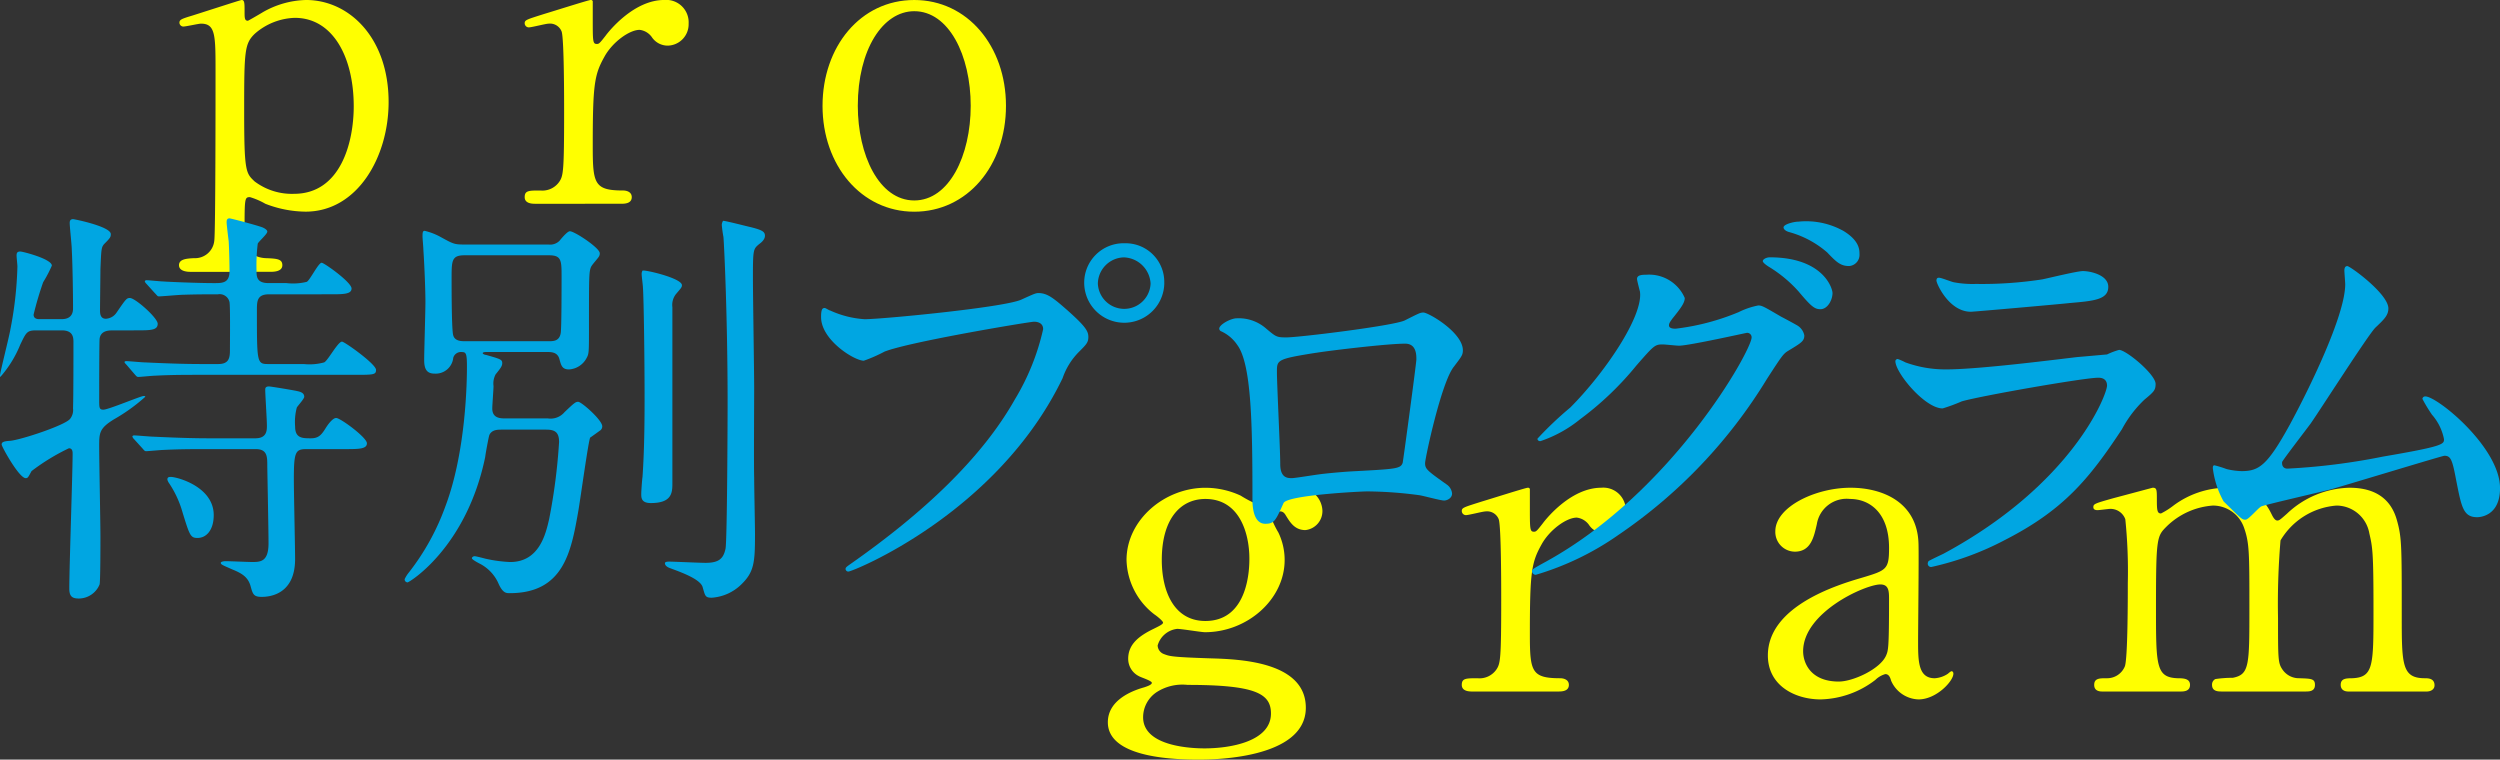 <svg xmlns="http://www.w3.org/2000/svg" width="240.903" height="73.195" viewBox="0 0 240.903 73.195">
  <rect x="0" y="0" width="240.903" height="73.195" fill="#333333" stroke="none"/>
  <g id="グループ_17136" data-name="グループ 17136" transform="translate(-518.001 -1231.225)">
    <g id="グループ_17133" data-name="グループ 17133">
      <path id="パス_355472" data-name="パス 355472" d="M536.33,1257.42c-.36,0-1.08-.08-1.08-.64,0-.6.76-.639,1.44-.679a1.864,1.864,0,0,0,1.96-1.68c.12-.761.12-13.838.12-16.277,0-3.52,0-4.64-1.4-4.64-.24,0-1.44.28-1.72.28a.386.386,0,0,1-.359-.36c0-.279.159-.36.919-.6.44-.119,4.959-1.6,5.08-1.6.279,0,.279.32.279,1.119,0,.6,0,.881.32.881.04,0,1.28-.721,1.4-.8a8.756,8.756,0,0,1,4.2-1.2c4.159,0,7.959,3.639,7.959,9.838,0,5.279-3,10.558-8,10.558a10.939,10.939,0,0,1-3.879-.76,6.9,6.9,0,0,0-1.48-.639c-.52,0-.52.12-.52,3.279,0,.72,0,2.479,2,2.6,1.12.04,1.639.08,1.639.679s-.759.64-1.159.64Zm6.239-22.956c-1,.96-1.04,1.64-1.04,7.438,0,5.879.16,6,1,6.8a5.965,5.965,0,0,0,3.8,1.2c4.479,0,5.758-4.919,5.758-8.438,0-4.719-2-8.519-5.678-8.519A6.116,6.116,0,0,0,542.569,1234.464Z" fill="#ff0"/>
      <path id="パス_355473" data-name="パス 355473" d="M569.6,1250.861c-.28,0-1.04,0-1.04-.639s.4-.64,1.52-.64a1.978,1.978,0,0,0,1.84-.881c.36-.559.44-1.039.44-6.638,0-1.28,0-7.12-.24-7.8a1.2,1.2,0,0,0-1.24-.76c-.28,0-1.64.36-1.92.36a.4.4,0,0,1-.4-.4c0-.32.2-.361,1.96-.92.56-.16,4.2-1.32,4.4-1.32a.185.185,0,0,1,.2.12v1.759c0,2.121,0,2.36.4,2.36.2,0,.28-.08.84-.8.32-.439,2.72-3.439,5.639-3.439a2.163,2.163,0,0,1,2.359,2.279,2.058,2.058,0,0,1-2,2.12,1.84,1.84,0,0,1-1.56-.84,1.691,1.691,0,0,0-1.159-.68c-1,0-2.64,1.2-3.4,2.6-.96,1.721-1.12,2.641-1.12,8.559,0,3.64.12,4.32,2.92,4.32.319,0,.839.119.839.64,0,.639-.719.639-1.039.639Z" fill="#ff0"/>
      <path id="パス_355474" data-name="パス 355474" d="M606.1,1231.225c5.119,0,8.838,4.439,8.838,10.2s-3.719,10.2-8.838,10.2-8.839-4.478-8.839-10.2C597.262,1235.744,600.9,1231.225,606.1,1231.225Zm0,19.316c3.359,0,5.439-4.318,5.439-9.118,0-4.879-2.12-9.118-5.439-9.118-3.04,0-5.44,3.718-5.44,9.118C600.661,1246.143,602.7,1250.541,606.1,1250.541Z" fill="#ff0"/>
    </g>
    <g id="グループ_17134" data-name="グループ 17134">
      <path id="パス_355475" data-name="パス 355475" d="M637.552,1278.984a11.9,11.9,0,0,0,1.88.96,4.686,4.686,0,0,0,1.279-.84,3.8,3.8,0,0,1,2.4-.879,2.3,2.3,0,0,1,2.32,2.2,1.838,1.838,0,0,1-1.64,1.88c-1.04,0-1.48-.76-1.88-1.4-.2-.359-.4-.4-.559-.4-.321,0-.841.12-.841.641a8.962,8.962,0,0,0,.68,1.4,6.108,6.108,0,0,1,.6,2.64c0,3.8-3.6,6.959-7.679,6.959-.36,0-2.239-.321-2.679-.321a2.214,2.214,0,0,0-1.88,1.6.92.92,0,0,0,.64.84c.52.2.76.28,4.439.4,2.6.08,9.2.24,9.2,4.759,0,5-9.2,5-10.358,5-3.04,0-8.719-.359-8.719-3.6,0-2.079,2.2-3,3.479-3.359.241-.08.76-.239.76-.44s-1.039-.519-1.24-.64a1.866,1.866,0,0,1-1.039-1.68c0-1.4,1.039-2.2,2.439-2.879.48-.24.92-.439.92-.6s-.6-.641-.84-.8a6.82,6.82,0,0,1-2.679-5.238c0-3.879,3.679-6.959,7.6-6.959A8.076,8.076,0,0,1,637.552,1278.984Zm-3.48,24.356c2.52,0,6.4-.68,6.4-3.36,0-1.918-1.48-2.758-8.039-2.758a4.586,4.586,0,0,0-2.88.639,2.909,2.909,0,0,0-1.4,2.48C628.153,1303.221,633.033,1303.34,634.072,1303.34Zm.08-12.277c4.24,0,4.24-5.28,4.24-6,0-2.479-.96-5.758-4.24-5.758-2.4,0-4.2,1.92-4.2,5.879C629.953,1288.184,631.113,1291.063,634.152,1291.063Z" fill="#ff0"/>
      <path id="パス_355476" data-name="パス 355476" d="M659.9,1297.861c-.279,0-1.04,0-1.04-.639s.4-.64,1.521-.64a1.98,1.98,0,0,0,1.84-.881c.359-.559.439-1.039.439-6.638,0-1.28,0-7.12-.24-7.8a1.2,1.2,0,0,0-1.24-.76c-.28,0-1.639.36-1.919.36a.4.4,0,0,1-.4-.4c0-.32.2-.361,1.96-.92.561-.16,4.2-1.32,4.4-1.32a.186.186,0,0,1,.2.12v1.759c0,2.121,0,2.36.4,2.36.2,0,.281-.08.84-.8.319-.439,2.72-3.439,5.64-3.439a2.164,2.164,0,0,1,2.359,2.279,2.058,2.058,0,0,1-2,2.12,1.837,1.837,0,0,1-1.559-.84,1.7,1.7,0,0,0-1.161-.68c-1,0-2.639,1.2-3.4,2.6-.959,1.721-1.119,2.641-1.119,8.559,0,3.64.119,4.32,2.919,4.32.32,0,.84.119.84.64,0,.639-.72.639-1.04.639Z" fill="#ff0"/>
      <path id="パス_355477" data-name="パス 355477" d="M702.871,1283.664c.04,1.359-.04,7.879-.04,9.357,0,1.881,0,3.561,1.6,3.561a2.575,2.575,0,0,0,1.28-.44,1.613,1.613,0,0,1,.32-.24c.079,0,.2.039.2.24,0,.719-1.639,2.479-3.359,2.479a2.976,2.976,0,0,1-2.64-1.8c-.08-.28-.2-.639-.559-.639a2.235,2.235,0,0,0-.96.56,8.965,8.965,0,0,1-5.279,1.879c-2.4,0-5.079-1.279-5.079-4.239,0-4.759,6.718-6.8,9.039-7.479,2.4-.719,2.638-.8,2.638-2.88,0-3.439-1.92-4.718-3.76-4.718a2.91,2.91,0,0,0-3.2,2.439c-.279,1.2-.559,2.64-2.119,2.64a1.9,1.9,0,0,1-1.88-1.96c0-2.36,3.88-4.2,7.24-4.2C699.472,1278.225,702.791,1279.664,702.871,1283.664Zm-3.119,10.718c.2-.48.279-.64.279-5.359,0-.8,0-1.48-.84-1.48-1.439,0-7.438,2.68-7.438,6.439,0,1.081.68,2.919,3.439,2.919C696.553,1296.9,699.191,1295.7,699.752,1294.382Z" fill="#ff0"/>
      <path id="パス_355478" data-name="パス 355478" d="M744.313,1297.861c-.719,0-.759-.48-.759-.639,0-.6.479-.64,1.08-.64,2.079-.08,2.079-1.16,2.079-6.56,0-5.518-.08-6.038-.4-7.4a3.229,3.229,0,0,0-3.159-2.68,6.871,6.871,0,0,0-5.4,3.36,72.984,72.984,0,0,0-.24,7.479c0,3.879,0,4.319.4,4.918a1.913,1.913,0,0,0,1.641.881c1.16.039,1.519.039,1.519.64,0,.639-.56.639-.92.639h-8.039c-.359,0-.959,0-.959-.639a.592.592,0,0,1,.32-.56,11.052,11.052,0,0,1,1.679-.121c1.6-.319,1.6-1.159,1.6-6.719,0-5.359,0-6.278-.521-7.758a3.171,3.171,0,0,0-3-2.12,7.079,7.079,0,0,0-4.439,2c-.96.961-1.04,1.041-1.04,7.879,0,5.56,0,6.68,2.079,6.76.6,0,1.2.039,1.2.64s-.559.639-.88.639H720.6c-.2,0-.8,0-.8-.639s.52-.64,1.2-.64a1.844,1.844,0,0,0,1.76-1.16c.279-.84.279-6.639.279-8a49.19,49.19,0,0,0-.24-6.159,1.513,1.513,0,0,0-1.48-1c-.159,0-1,.121-1.2.121-.08,0-.4,0-.4-.281,0-.32.12-.36,1.96-.879.92-.241,3.439-.92,3.76-1,.4,0,.4.2.4,1.16,0,1.039.04,1.319.4,1.319a7.3,7.3,0,0,0,1.2-.76,8.655,8.655,0,0,1,5-1.719c3.24,0,4.08,1.8,4.479,2.6.079.16.28.561.52.561.2,0,.28-.08.919-.641a9.034,9.034,0,0,1,6.04-2.519c2.719,0,4.04,1.279,4.559,3.08.48,1.679.48,2.439.48,9.158,0,4.8,0,6.119,2.239,6.119.28,0,.92,0,.92.68,0,.4-.36.6-.76.6Z" fill="#ff0"/>
    </g>
    <g id="グループ_17135" data-name="グループ 17135">
      <path id="パス_355479" data-name="パス 355479" d="M528.76,1263.064c-.6,0-1.08.2-1.16.8-.04.36-.04,5.28-.04,5.879,0,.76,0,.96.4.96.48,0,3.6-1.319,3.879-1.319.08,0,.16,0,.16.079a17.265,17.265,0,0,1-3,2.159c-1.44.881-1.44,1.32-1.44,2.641,0,1.359.12,7.4.12,8.638,0,.639,0,4.319-.08,4.639a2.174,2.174,0,0,1-2,1.359c-.64,0-.92-.2-.92-.959,0-2.08.32-11.158.32-13,0-.16,0-.519-.36-.519a20.362,20.362,0,0,0-3.6,2.2c-.32.6-.36.68-.56.68-.64,0-2.319-3.039-2.319-3.24,0-.24.2-.32.839-.36,1.12-.119,5.319-1.519,5.759-2.119a1.359,1.359,0,0,0,.281-1c.039-1.2.039-4.959.039-6.4,0-.441-.039-1.122-1.12-1.122h-2.479c-.88,0-.96.2-1.52,1.361a10.9,10.9,0,0,1-1.919,3.12c-.041,0-.041-.08-.041-.121,0-.279.88-3.719,1-4.439a35.7,35.7,0,0,0,.68-6.079c0-.16-.08-.88-.08-1.04,0-.239.04-.4.36-.4.24,0,3.039.72,3.039,1.359a12.248,12.248,0,0,1-.839,1.6,31.929,31.929,0,0,0-.92,3.119c0,.36.28.44.56.44h2.119c.72,0,1.121-.319,1.121-1.04,0-1.479-.041-4.079-.121-5.678,0-.4-.2-2.16-.2-2.56,0-.16.04-.359.321-.359.159,0,3.639.718,3.639,1.439,0,.279-.04.359-.64.959-.28.32-.28.521-.36,2.44,0,.56-.04,3.359-.04,3.919,0,.28,0,.84.56.84a1.321,1.321,0,0,0,1.04-.6c.88-1.281.959-1.4,1.28-1.4.519,0,2.679,1.92,2.679,2.481,0,.638-.68.638-2.16.638Zm15.157-3.478c-1.16,0-1.16.68-1.16,1.56,0,5.079,0,5.159,1.12,5.159h3.4a5.273,5.273,0,0,0,1.96-.16c.36-.161,1.32-2,1.72-2,.24,0,3.279,2.16,3.279,2.72,0,.479-.239.479-2.159.479H537.2c-1.159,0-2.719,0-4.2.08-.28,0-1.44.121-1.64.121-.16,0-.16,0-.44-.32l-.72-.84c-.2-.2-.2-.24-.2-.281s.08-.08.16-.08c.279,0,1.519.121,1.759.121,2.56.12,4.12.16,5.479.16h1.64c1,0,1.12-.561,1.12-1.321,0-.559.04-4.238-.04-4.638a.968.968,0,0,0-1.12-.76c-1.24,0-1.92,0-3.279.04-.4,0-2.08.159-2.4.159-.16,0-.16-.08-.44-.359l-.72-.8c-.16-.16-.2-.24-.2-.28,0-.08.08-.119.16-.119.24,0,1.36.119,1.6.119.48.04,3.359.16,4.919.16.8,0,1.48,0,1.48-1.16,0-.68-.04-2.24-.08-2.879-.04-.28-.2-1.641-.2-1.8s0-.4.28-.4c.12,0,2.559.638,3.2.878.08.042.44.2.44.4,0,.24-.84.96-.92,1.16a17.159,17.159,0,0,0-.12,2.559c0,.6,0,1.24,1.16,1.24h1.72a5.5,5.5,0,0,0,1.96-.12c.319-.159,1.119-1.839,1.439-1.839.24,0,2.88,1.879,2.88,2.478,0,.561-.8.561-2.12.561Zm3.56,14.918c-1.04,0-1.16.359-1.16,2.959,0,1.2.12,6.558.12,7.639,0,3.638-2.8,3.638-3.24,3.638-.76,0-.84-.279-1.04-1-.24-.92-.88-1.28-1.759-1.639-1-.441-1.12-.481-1.12-.641,0-.119.32-.16.44-.16.4,0,2.2.08,2.559.08.8,0,1.6,0,1.6-1.8,0-1.2-.12-7.239-.12-7.478,0-.881,0-1.6-1.12-1.6h-4.679c-1.16,0-2.679,0-4.2.079-.2,0-1.52.12-1.64.12-.16,0-.16,0-.4-.279l-.8-.881a.6.6,0,0,1-.16-.24c0-.079.08-.119.16-.119.28,0,1.56.119,1.8.119,2.56.121,4.079.16,5.439.16H542.6c1.12,0,1.12-.76,1.12-1.239,0-.56-.16-2.96-.16-3.44,0-.12,0-.319.36-.319.2,0,2.56.4,2.68.439.4.08.719.2.719.56,0,.2-.639.88-.719,1.04a5.45,5.45,0,0,0-.16,1.84c0,1.119.72,1.119,1.52,1.119.719,0,1-.319,1.359-.879.24-.4.72-1.08,1.08-1.08.4,0,2.959,1.879,2.959,2.439s-.8.561-2.119.561Zm-13,2.679c.56,0,4.119.92,4.119,3.679,0,1.4-.68,2.2-1.56,2.2-.68,0-.76-.241-1.439-2.441a9.835,9.835,0,0,0-1.36-2.919c-.04-.08-.16-.28-.08-.4C534.2,1277.183,534.359,1277.183,534.479,1277.183Z" fill="#00a6e2"/>
      <path id="パス_355480" data-name="パス 355480" d="M570.835,1254.787a1.283,1.283,0,0,0,1.08-.36c.36-.441.8-.92,1-.92.439,0,2.879,1.6,2.879,2.12a.535.535,0,0,1-.08.319c-.08.16-.68.8-.759,1-.2.441-.2.96-.2,5.64,0,2.679,0,2.719-.239,3.158a2.052,2.052,0,0,1-1.68,1.08c-.68,0-.76-.4-.92-.959-.16-.68-.72-.72-1.16-.72h-5.879c-.08,0-.36,0-.36.12,0,.08.24.16.32.16,1.4.4,1.56.44,1.56.8,0,.279-.16.48-.64,1.08a1.879,1.879,0,0,0-.2,1.119c0,.32-.12,1.84-.12,2.16,0,.96.8.96,1.28.96h4.079a1.754,1.754,0,0,0,1.6-.6c.959-.92,1.08-1,1.319-1,.321,0,2.32,1.76,2.32,2.361a.484.484,0,0,1-.2.4c-.12.08-.879.641-.959.68-.161.2-.96,6.039-1.161,7.159-.679,3.839-1.4,7.839-6.6,7.839-.32,0-.64,0-1.04-.84a3.939,3.939,0,0,0-1.84-2c-.16-.08-.76-.4-.76-.52,0-.08.08-.2.28-.2.12,0,.88.2,1.04.241a13.265,13.265,0,0,0,2.36.319c2.839,0,3.439-2.759,3.759-4.119a56.444,56.444,0,0,0,.96-7.439c0-.92-.36-1.2-1.24-1.2h-4.279c-.4,0-.96,0-1.2.521-.08.239-.36,1.759-.4,2.12-1.8,8.717-7.319,12.078-7.479,12.078a.283.283,0,0,1-.279-.321,3.225,3.225,0,0,1,.439-.679,22.942,22.942,0,0,0,3.48-6.32c2-5.279,2.08-12.118,2.08-13.438s-.08-1.439-.52-1.439a.769.769,0,0,0-.8.56,1.7,1.7,0,0,1-1.8,1.52c-.76,0-1-.44-1-1.321,0-.8.12-4.718.12-5.6,0-.96-.08-3.28-.2-5.039,0-.2-.08-1.08-.08-1.24,0-.32,0-.56.2-.56a6.015,6.015,0,0,1,1.48.56c1.24.68,1.36.76,2.279.76Zm.04,9.318c.44,0,1.04,0,1.16-.8.08-.48.08-4.559.08-5.4,0-1.56,0-2.08-1.2-2.08h-8.159c-1.239,0-1.239.52-1.239,2.279,0,.84,0,5,.16,5.44.159.56.8.56,1.119.56Zm12.838-5.4c0,.2-.08.28-.56.84a1.682,1.682,0,0,0-.36,1.28v16.957c0,.92-.04,1.919-2.08,1.919-.92,0-.92-.519-.92-.88,0-.279.081-1.4.121-1.639.2-2.8.2-6.119.2-7.8,0-3.561-.079-9.44-.159-10.44,0-.2-.121-1.079-.121-1.279a.586.586,0,0,1,.081-.359C580.074,1257.186,583.713,1258.025,583.713,1258.706Zm6.6-5.6c1.12.28,1.4.44,1.4.84s-.44.719-.559.8c-.56.481-.6.481-.6,3.2,0,1.721.12,9.2.12,10.719,0,1.359-.04,7.359,0,8.6,0,.88.08,4.678.08,5.438,0,2.721-.08,3.641-1.32,4.84a4.508,4.508,0,0,1-2.84,1.279c-.639,0-.639-.16-.88-1-.2-.8-2.159-1.478-3.119-1.839-.24-.08-.52-.24-.52-.479,0-.16.28-.16.44-.16.36,0,2.92.119,3.48.119,1.319,0,1.719-.44,1.919-1.359.16-.84.2-12.518.2-14.079,0-8.078-.32-14.957-.4-15.957a11.549,11.549,0,0,1-.16-1.16.769.769,0,0,1,.12-.4C587.792,1252.467,589.952,1253.027,590.312,1253.107Z" fill="#00a6e2"/>
      <path id="パス_355481" data-name="パス 355481" d="M598,1261.146a9.417,9.417,0,0,0,3.319.839c1.64,0,13.358-1.12,15.078-1.88,1.24-.559,1.4-.639,1.68-.639.879,0,1.519.559,2.759,1.639,1.8,1.6,2.04,2.04,2.04,2.6,0,.52-.2.72-.92,1.44a6.6,6.6,0,0,0-1.56,2.519c-6.279,13.038-20.236,18.637-20.636,18.637a.266.266,0,0,1-.28-.239c0-.161.12-.241.52-.521,6.959-4.879,12.6-10.158,15.8-15.837a22.608,22.608,0,0,0,2.72-6.759c0-.679-.681-.72-.88-.72-.4,0-11.958,1.92-14.4,2.88a14.5,14.5,0,0,1-2,.879c-.92,0-4.119-2-4.119-4.2,0-.76.12-.88.36-.88C597.557,1260.905,597.917,1261.146,598,1261.146Zm32.194-2.68a3.859,3.859,0,1,1-7.718,0,3.8,3.8,0,0,1,3.919-3.8A3.722,3.722,0,0,1,630.191,1258.466Zm-6.4.12a2.543,2.543,0,0,0,5.08-.04,2.675,2.675,0,0,0-2.56-2.52A2.573,2.573,0,0,0,623.792,1258.586Z" fill="#00a6e2"/>
      <path id="パス_355482" data-name="パス 355482" d="M653.365,1262.1c1.36-.679,1.481-.759,1.8-.759.48,0,3.8,1.92,3.8,3.638,0,.481-.16.641-.881,1.6-1.2,1.52-2.759,8.8-2.759,9.279,0,.56.2.72,2.12,2.08a1.189,1.189,0,0,1,.48.84c0,.479-.521.68-.761.68-.359,0-2.079-.481-2.439-.521a39.231,39.231,0,0,0-4.959-.36c-.68,0-7.719.36-8.079,1.12-.76,1.68-.879,2-1.759,2-1.24,0-1.24-1.92-1.24-2.4,0-7-.08-12.918-1.44-14.8a3.756,3.756,0,0,0-1.6-1.36.291.291,0,0,1-.16-.24c0-.4,1.12-1,1.68-1a4,4,0,0,1,2.76.92c1.039.88,1.08.92,2.039.92C643.087,1263.745,652.285,1262.625,653.365,1262.1Zm-8.558,3.12c-3.76.6-3.76.679-3.76,1.839,0,1.241.32,7.479.32,8.879,0,1.36.721,1.36,1.12,1.36.281,0,1.72-.24,2.6-.36.559-.08,1.8-.2,2.96-.28,4.438-.24,4.918-.24,5.119-.84.039-.12,1.319-9.6,1.319-9.958,0-.44,0-1.52-1.08-1.52C651.525,1264.345,645.727,1265.064,644.807,1265.225Z" fill="#00a6e2"/>
      <path id="パス_355483" data-name="パス 355483" d="M675.747,1258.1c0-.4.56-.4.88-.4a3.737,3.737,0,0,1,3.72,2.239c0,.481-.4,1-1.2,2-.2.28-.32.44-.32.641,0,.319.481.319.641.319a22.65,22.65,0,0,0,6.078-1.6,7.425,7.425,0,0,1,1.881-.64c.359,0,.559.119,2.2,1.08.24.119,1.279.68,1.479.8a1.448,1.448,0,0,1,.761,1c0,.56-.281.721-1.6,1.519-.441.281-.6.521-2,2.68a48.9,48.9,0,0,1-14.319,15.037,27.324,27.324,0,0,1-7.959,3.84.358.358,0,0,1-.359-.359c0-.16.12-.241,1.359-.92,12.2-6.719,19.8-20.358,19.8-21.6a.432.432,0,0,0-.439-.44c-.08,0-5.6,1.24-6.559,1.24-.24,0-1.32-.12-1.56-.12-.76,0-.84.08-2.52,2a29.983,29.983,0,0,1-5.439,5.2,12.2,12.2,0,0,1-3.839,2.12c-.2,0-.281-.12-.281-.239a33.815,33.815,0,0,1,3.161-3c3.239-3.239,7.039-8.758,6.718-11.158C675.987,1259.146,675.747,1258.266,675.747,1258.1Zm18.837,1.361c0,.68-.48,1.559-1.16,1.559-.56,0-.879-.24-2.119-1.719a12.6,12.6,0,0,0-2.84-2.36c-.2-.12-.6-.4-.6-.559s.321-.361.68-.361C693.664,1256.026,694.584,1258.986,694.584,1259.466Zm.96-6.039c1.64.96,1.64,1.88,1.64,2.28a1.082,1.082,0,0,1-1,1.159c-.84,0-1.241-.4-2.12-1.319a9.381,9.381,0,0,0-3.679-1.96c-.4-.12-.52-.32-.52-.441,0-.32,1.039-.559,1.44-.559A7.378,7.378,0,0,1,695.544,1253.427Z" fill="#00a6e2"/>
      <path id="パス_355484" data-name="パス 355484" d="M705.279,1284.582c12.479-6.719,15.758-15.357,15.758-16.2,0-.481-.279-.76-.84-.76-1.359,0-11.4,1.76-13.158,2.279a16.957,16.957,0,0,1-1.84.68c-1.719,0-4.558-3.439-4.558-4.56a.224.224,0,0,1,.24-.2,5.659,5.659,0,0,1,.72.321,11.223,11.223,0,0,0,3.96.679c3.279,0,11.237-1.039,12.716-1.2.08,0,2.72-.24,2.76-.24a6.876,6.876,0,0,1,1.16-.44c.68,0,3.52,2.36,3.52,3.28,0,.6-.16.759-1.08,1.519a11.2,11.2,0,0,0-2.16,2.84c-3.16,4.8-5.639,7.8-11.278,10.678a28.23,28.23,0,0,1-7.079,2.6.319.319,0,0,1-.36-.32.44.44,0,0,1,.08-.24C703.92,1285.222,705.04,1284.7,705.279,1284.582Zm1-26.156a9.84,9.84,0,0,0,2.12.16,38.271,38.271,0,0,0,6.4-.44c.6-.121,3.359-.8,3.919-.8.679,0,2.439.36,2.439,1.519,0,1.24-1.4,1.361-3.719,1.561-.64.08-9.239.84-9.518.84-2.12,0-3.32-2.72-3.32-3,0-.2.08-.28.24-.28C705.08,1257.986,706.039,1258.386,706.279,1258.426Z" fill="#00a6e2"/>
      <path id="パス_355485" data-name="パス 355485" d="M738.428,1276.383a62.627,62.627,0,0,0,9.2-1.16c5.879-1,5.879-1.2,5.879-1.68a5.018,5.018,0,0,0-1.159-2.359,14.877,14.877,0,0,1-.92-1.52.266.266,0,0,1,.279-.24c1.16,0,7.2,4.92,7.2,8.839,0,2.679-1.92,2.8-2.2,2.8-1.36,0-1.52-1-2.041-3.64-.359-1.92-.519-2.28-1.119-2.28-.2,0-9.238,2.759-10.958,3.24-1.08.279-6.319,1.479-6.679,1.639-.28.121-1.24,1.281-1.519,1.281-.361,0-.361-.041-2.12-1.76a8.806,8.806,0,0,1-1.04-3.2c0-.12,0-.28.16-.28a9.9,9.9,0,0,1,1.16.36,6.911,6.911,0,0,0,1.439.2c1.68,0,2.48-.519,4.639-4.439,1.76-3.24,5.359-10.518,5.359-13.558,0-.2-.08-1.159-.08-1.319,0-.2.04-.441.281-.441.28,0,3.959,2.68,3.959,4.079,0,.68-.44,1.08-1.24,1.84-.64.6-5.239,7.8-6.239,9.238-.44.6-2.72,3.56-2.759,3.72C737.867,1276.143,738.067,1276.383,738.428,1276.383Z" fill="#00a6e2"/>
    </g>
  </g>
</svg>
